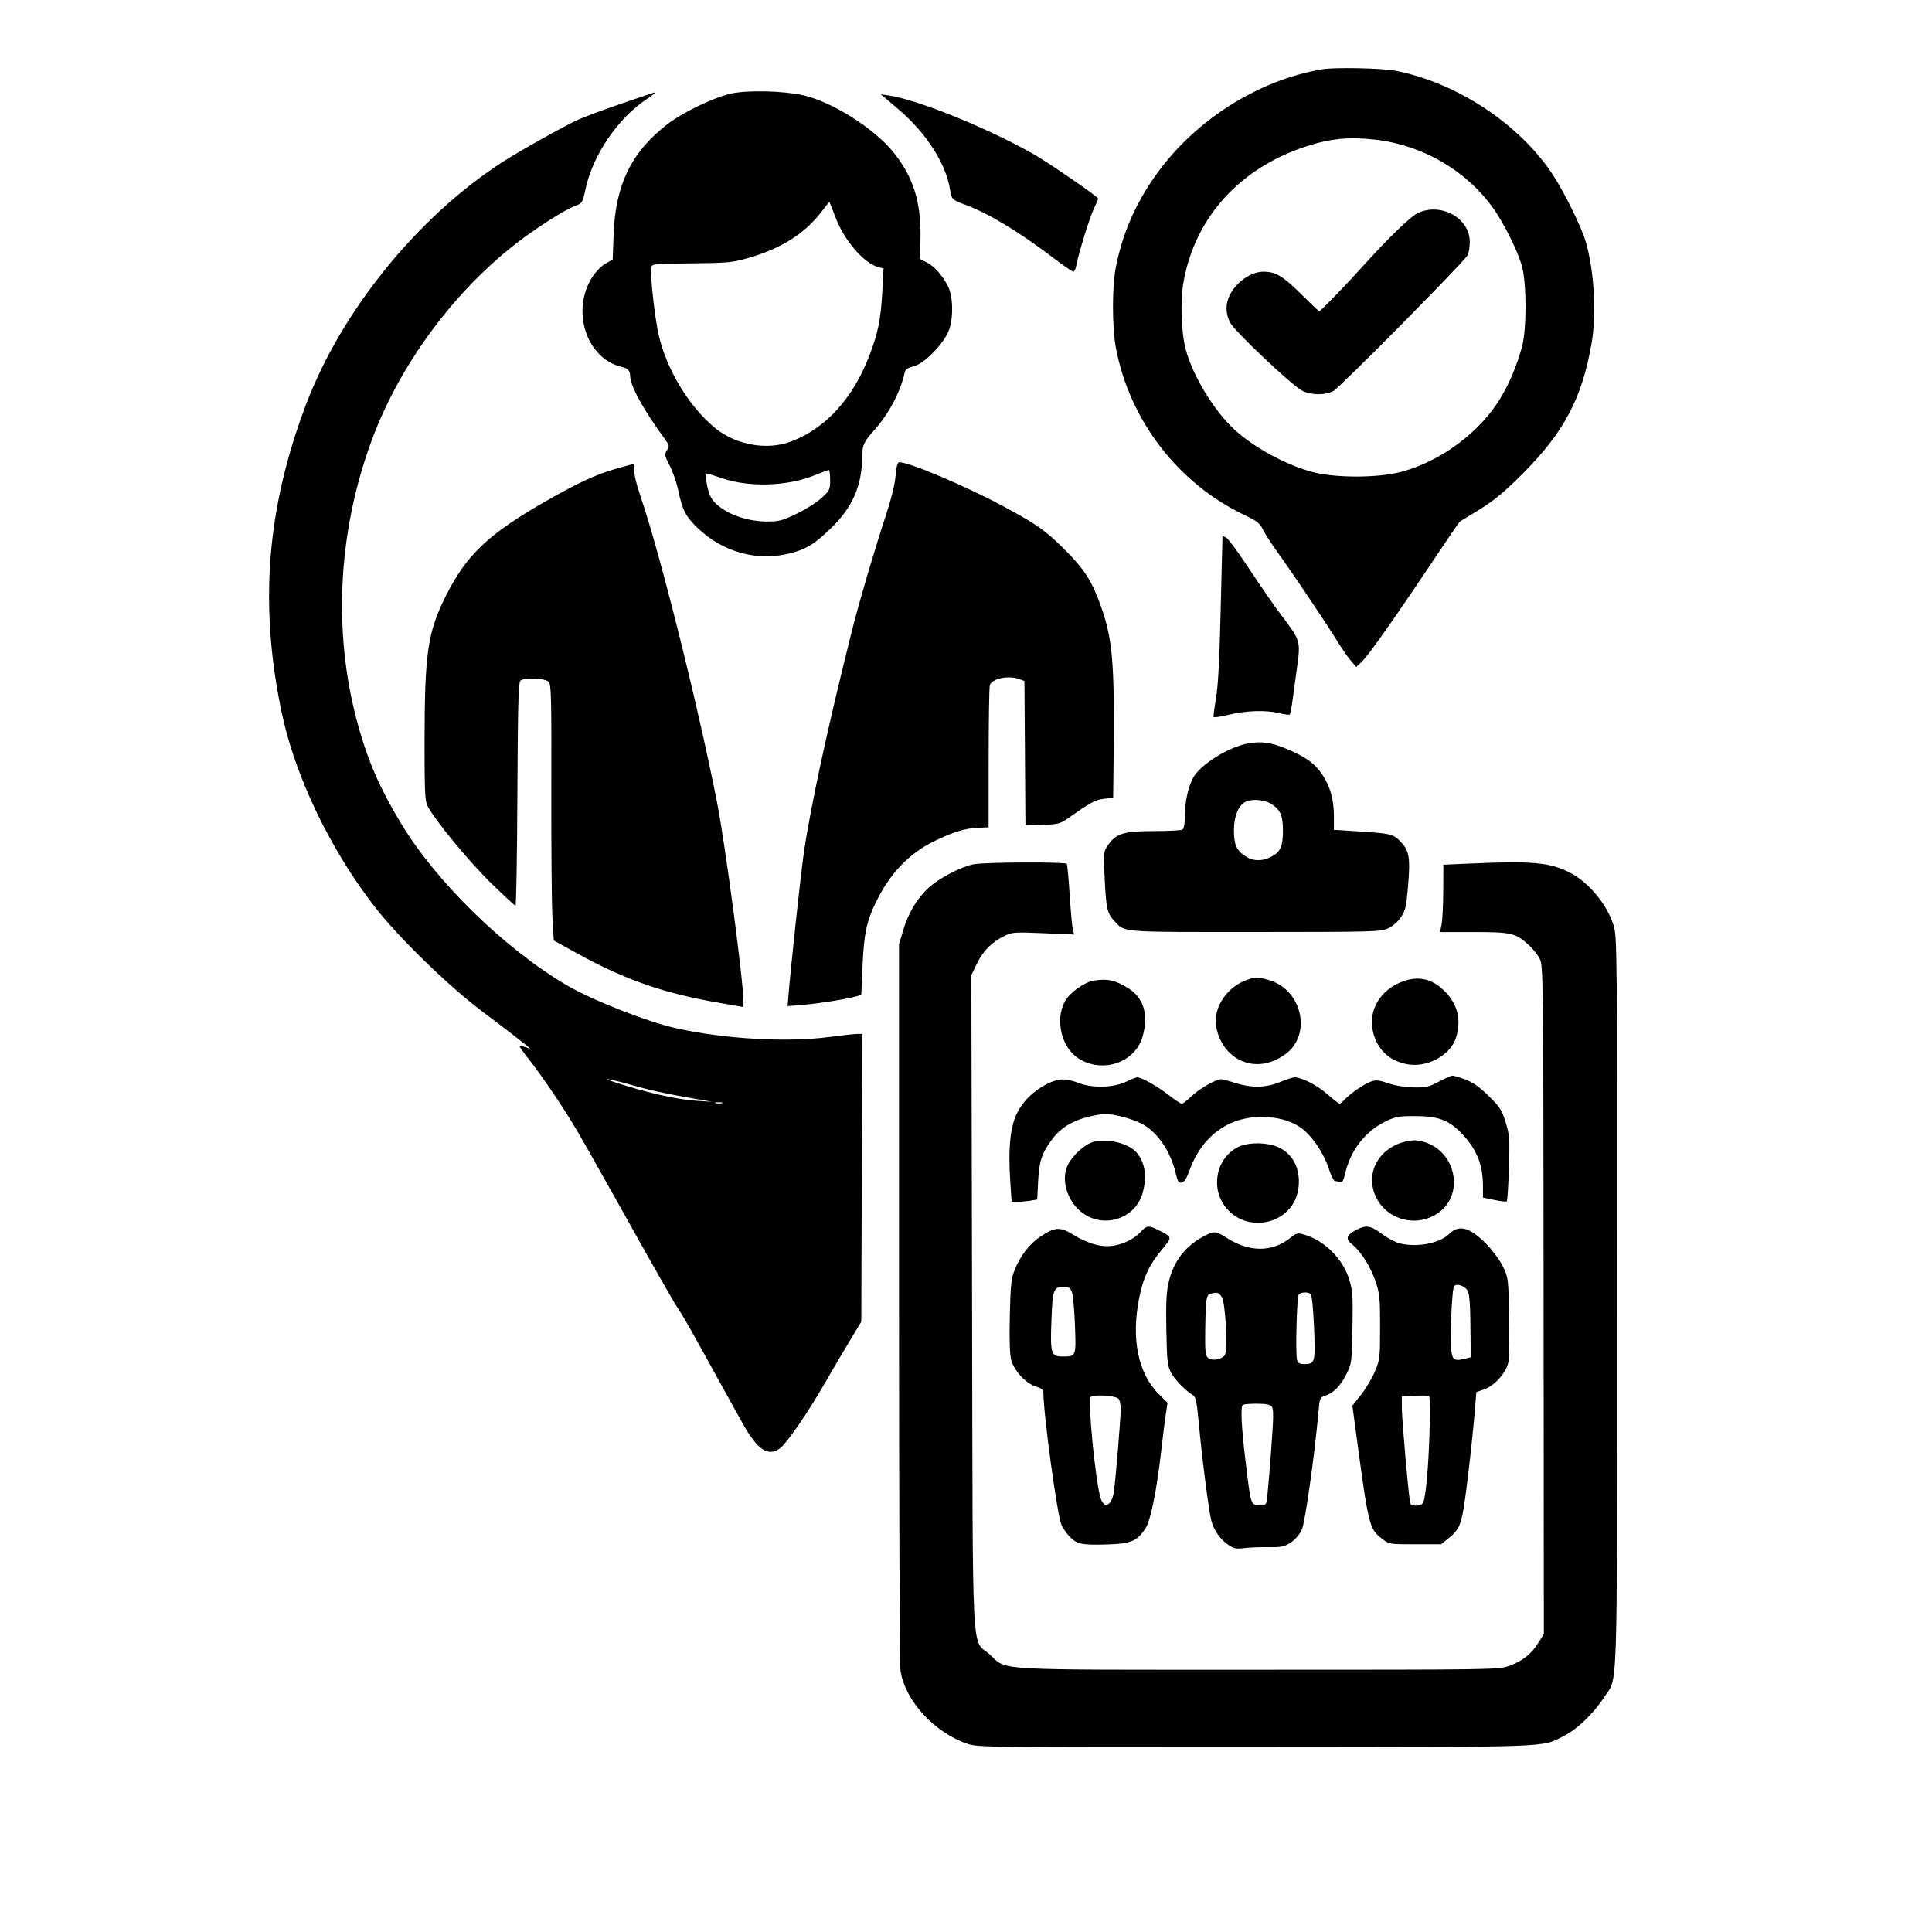 <svg version="1.1" width="1024" height="1024" xmlns="http://www.w3.org/2000/svg"><path d="M701.000 36.688 C 666.139 42.478,631.785 64.687,611.279 94.691 C 601.075 109.622,594.732 124.647,591.372 141.846 C 589.386 152.008,589.410 173.498,591.419 184.217 C 598.628 222.691,624.275 256.106,659.505 272.927 C 666.243 276.144,667.799 277.356,669.340 280.586 C 670.346 282.697,673.771 288.041,676.951 292.462 C 685.354 304.145,702.756 330.005,708.175 338.860 C 710.746 343.062,714.190 348.075,715.828 350.000 L 718.807 353.500 721.502 351.000 C 725.509 347.284,739.337 327.547,768.442 284.000 C 771.199 279.875,773.730 276.374,774.068 276.220 C 774.405 276.066,779.140 273.170,784.591 269.786 C 792.062 265.146,797.584 260.541,807.038 251.066 C 828.957 229.097,838.484 211.103,843.536 182.132 C 846.275 166.429,844.958 143.387,840.443 128.000 C 838.194 120.334,829.184 102.002,823.115 92.742 C 805.413 65.734,772.043 43.695,739.392 37.448 C 732.382 36.107,707.468 35.613,701.000 36.688 M387.500 49.581 C 378.620 51.542,362.350 59.296,354.273 65.417 C 334.901 80.096,326.212 97.646,325.235 124.063 L 324.734 137.627 321.117 139.564 C 319.128 140.629,316.044 143.680,314.264 146.343 C 302.393 164.103,310.606 190.055,329.490 194.461 C 332.722 195.215,333.961 196.524,333.985 199.212 C 334.032 204.552,340.892 217.023,352.521 232.912 C 354.840 236.079,354.909 236.490,353.487 238.660 C 352.063 240.834,352.164 241.398,354.944 246.749 C 356.587 249.912,358.616 255.762,359.452 259.748 C 361.726 270.591,363.481 273.931,370.240 280.285 C 383.334 292.590,400.900 297.470,417.781 293.489 C 426.899 291.340,431.172 288.812,440.090 280.292 C 451.849 269.058,456.975 257.349,456.994 241.684 C 457.001 235.959,457.898 234.075,463.708 227.581 C 471.079 219.342,477.292 207.584,479.405 197.872 C 479.862 195.771,480.847 195.024,484.306 194.153 C 489.337 192.886,498.207 184.320,502.113 176.955 C 505.427 170.707,505.517 157.456,502.286 151.384 C 499.135 145.462,495.282 141.193,491.198 139.097 L 487.638 137.271 487.870 126.386 C 488.281 107.095,484.021 93.575,473.439 80.585 C 463.002 67.771,440.906 53.882,425.460 50.426 C 415.147 48.118,396.051 47.693,387.500 49.581 M329.500 54.863 C 320.150 58.070,309.829 61.900,306.564 63.374 C 299.196 66.701,275.880 79.736,266.500 85.772 C 221.518 114.718,180.850 164.916,162.108 214.627 C 141.400 269.552,137.373 319.986,149.145 376.946 C 156.170 410.938,174.714 449.789,198.660 480.683 C 211.121 496.760,237.790 522.712,255.503 535.999 C 267.131 544.721,278.856 553.786,280.979 555.694 C 281.242 555.931,280.167 555.634,278.590 555.034 C 277.013 554.435,275.548 554.119,275.334 554.332 C 275.121 554.546,277.427 557.821,280.459 561.610 C 283.492 565.400,289.868 574.350,294.629 581.500 C 303.335 594.576,305.688 598.589,327.746 638.000 C 349.903 677.587,357.256 690.473,359.986 694.500 C 361.478 696.700,365.537 703.675,369.008 710.000 C 372.479 716.325,378.324 726.900,381.997 733.500 C 385.670 740.100,390.880 749.485,393.576 754.356 C 401.389 768.474,407.227 772.352,413.483 767.581 C 417.173 764.766,428.265 748.632,437.256 733.000 C 442.566 723.768,444.435 720.600,452.599 707.000 L 456.500 700.500 456.768 624.250 L 457.037 548.000 454.438 548.000 C 453.009 548.000,446.364 548.721,439.670 549.601 C 417.005 552.584,384.098 550.712,358.374 544.978 C 342.783 541.502,313.582 529.994,300.000 521.973 C 267.103 502.546,230.775 466.933,212.299 436.000 C 201.370 417.703,195.849 405.268,190.535 386.983 C 176.219 337.719,178.572 283.018,197.159 233.000 C 213.001 190.370,244.702 149.018,281.118 123.482 C 291.597 116.134,300.885 110.533,305.147 108.992 C 308.577 107.751,308.792 107.384,310.364 100.066 C 314.206 82.190,327.555 62.602,342.751 52.546 C 346.401 50.131,347.738 48.950,346.750 49.017 C 346.613 49.026,338.850 51.657,329.500 54.863 M476.533 58.227 C 491.146 70.721,501.467 86.930,503.597 100.731 C 504.350 105.614,504.772 106.027,511.500 108.475 C 523.650 112.896,539.642 122.535,558.211 136.629 C 563.551 140.683,568.369 144.000,568.915 144.000 C 569.462 144.000,570.212 142.313,570.581 140.250 C 571.687 134.078,577.932 114.054,580.038 109.925 C 581.117 107.810,582.000 105.682,582.000 105.197 C 582.000 104.268,555.713 86.183,548.000 81.805 C 523.327 67.802,486.758 52.950,471.178 50.604 L 466.856 49.953 476.533 58.227 M729.500 74.087 C 754.400 77.078,777.277 90.508,791.527 110.500 C 797.211 118.475,804.383 132.954,806.635 141.001 C 809.203 150.177,809.209 174.783,806.646 184.000 C 803.958 193.667,800.214 202.665,795.672 210.376 C 784.806 228.825,763.730 244.588,742.500 250.144 C 730.079 253.395,707.543 253.393,695.500 250.141 C 681.399 246.332,664.509 237.119,654.191 227.609 C 643.502 217.756,632.277 199.322,628.549 185.500 C 625.955 175.880,625.457 159.083,627.452 148.525 C 633.847 114.696,657.453 88.918,692.463 77.534 C 705.349 73.343,715.470 72.401,729.500 74.087 M442.857 115.250 C 447.537 127.616,458.065 139.723,465.834 141.673 L 468.289 142.289 467.618 154.856 C 466.853 169.154,465.380 176.451,460.879 188.237 C 452.106 211.210,437.678 227.069,419.207 234.043 C 406.685 238.771,390.273 235.925,379.359 227.133 C 365.421 215.904,353.333 196.073,349.107 177.500 C 347.042 168.424,344.558 146.021,345.170 141.987 C 345.496 139.837,345.774 139.805,366.500 139.583 C 385.855 139.376,388.222 139.150,396.715 136.708 C 414.192 131.681,426.600 123.799,435.588 112.013 C 437.691 109.256,439.484 107.000,439.573 107.000 C 439.662 107.000,441.140 110.713,442.857 115.250 M751.500 112.893 C 747.681 114.658,735.718 126.251,721.980 141.500 C 713.458 150.958,699.880 165.000,699.255 165.000 C 698.976 165.000,694.531 160.797,689.377 155.659 C 679.958 146.271,676.107 144.000,669.602 144.000 C 663.173 144.000,655.446 149.332,651.908 156.210 C 649.459 160.973,649.485 166.069,651.983 170.967 C 654.330 175.566,684.738 204.315,690.210 207.107 C 694.889 209.495,702.508 209.561,706.724 207.250 C 710.227 205.330,775.959 138.838,777.836 135.316 C 778.476 134.114,779.000 130.919,779.000 128.216 C 779.000 115.585,763.890 107.166,751.500 112.893 M474.674 252.250 C 474.291 256.733,472.341 264.672,469.566 273.050 C 463.785 290.500,455.568 318.349,451.877 333.000 C 439.051 383.916,429.651 427.246,426.035 452.117 C 424.401 463.354,419.148 512.209,417.782 528.876 L 417.423 533.252 425.462 532.598 C 433.635 531.932,448.057 529.658,453.500 528.177 L 456.500 527.361 457.166 511.931 C 457.908 494.727,459.317 488.184,464.566 477.564 C 471.934 462.655,482.043 452.209,495.342 445.760 C 505.223 440.969,511.621 439.010,518.295 438.735 L 523.983 438.500 524.005 402.000 C 524.017 381.925,524.291 364.516,524.614 363.313 C 525.605 359.616,534.528 357.730,540.423 359.971 L 542.976 360.941 543.238 399.221 L 543.500 437.500 552.500 437.204 C 560.737 436.933,561.882 436.641,566.000 433.758 C 578.499 425.008,580.299 424.029,585.061 423.397 L 590.000 422.742 590.250 399.621 C 590.770 351.498,589.659 338.520,583.553 321.436 C 578.723 307.924,574.882 301.884,564.500 291.481 C 554.419 281.379,549.597 277.953,532.400 268.675 C 512.144 257.748,482.115 245.000,476.630 245.000 C 475.694 245.000,475.108 247.175,474.674 252.250 M326.000 248.591 C 315.703 251.601,306.521 255.850,290.000 265.249 C 258.796 283.001,247.194 293.983,236.106 316.270 C 226.667 335.242,225.064 346.310,225.026 392.800 C 225.004 419.574,225.231 424.547,226.601 427.194 C 230.413 434.567,248.424 456.468,259.952 467.750 C 266.837 474.488,272.804 480.000,273.212 480.000 C 273.620 480.000,274.076 453.472,274.227 421.050 C 274.442 374.697,274.774 361.825,275.783 360.816 C 277.633 358.967,288.802 359.374,290.791 361.363 C 292.157 362.728,292.326 369.491,292.213 418.206 C 292.143 448.618,292.404 479.118,292.793 485.984 L 293.500 498.469 306.000 505.367 C 331.028 519.179,351.548 526.359,380.250 531.347 L 394.000 533.736 394.000 530.301 C 394.000 519.759,384.312 446.883,380.002 425.000 C 369.703 372.720,349.764 293.044,339.461 263.000 C 337.275 256.629,336.005 251.222,336.229 249.250 C 336.440 247.394,336.148 246.023,335.549 246.053 C 334.972 246.082,330.675 247.225,326.000 248.591 M440.000 254.373 C 440.000 259.469,439.766 259.961,435.442 263.946 C 432.936 266.257,426.994 270.014,422.239 272.296 C 414.592 275.965,412.779 276.442,406.547 276.421 C 393.545 276.378,380.410 270.560,376.576 263.147 C 374.871 259.849,373.456 250.997,374.636 251.007 C 375.111 251.011,378.875 252.163,383.000 253.567 C 397.111 258.369,417.239 257.736,431.435 252.043 C 435.321 250.484,438.837 249.162,439.250 249.105 C 439.663 249.047,440.000 251.418,440.000 254.373 M647.940 284.215 C 647.907 284.372,647.485 301.600,647.002 322.500 C 646.390 348.967,645.640 363.356,644.532 369.910 C 643.656 375.085,643.066 379.636,643.220 380.023 C 643.374 380.410,646.875 379.898,651.000 378.886 C 660.246 376.617,670.791 376.246,677.804 377.942 C 680.721 378.648,683.339 378.994,683.621 378.712 C 683.903 378.430,684.547 375.117,685.051 371.350 C 685.556 367.582,686.667 359.429,687.522 353.230 C 689.370 339.820,689.212 339.305,679.221 326.187 C 675.738 321.614,668.172 310.708,662.407 301.951 C 656.641 293.194,651.041 285.557,649.962 284.980 C 648.883 284.402,647.973 284.058,647.940 284.215 M661.553 394.013 C 651.185 395.852,635.891 405.445,632.318 412.350 C 629.668 417.472,628.025 425.045,628.012 432.191 C 628.004 436.434,627.543 439.178,626.750 439.691 C 626.063 440.136,619.200 440.500,611.500 440.500 C 595.594 440.500,591.486 441.780,587.158 448.087 C 584.874 451.415,584.833 451.861,585.524 465.990 C 586.300 481.875,586.835 484.134,590.814 488.339 C 596.407 494.251,593.123 494.002,665.200 493.978 C 728.170 493.957,731.710 493.861,735.684 492.057 C 738.255 490.889,740.906 488.587,742.563 486.084 C 744.907 482.542,745.392 480.415,746.288 469.756 C 747.575 454.430,746.928 450.693,742.161 445.926 C 738.141 441.906,737.569 441.782,716.750 440.441 L 707.000 439.813 707.000 432.588 C 707.000 423.761,705.023 416.746,700.741 410.381 C 696.896 404.667,692.096 401.207,682.216 397.031 C 673.922 393.525,668.647 392.755,661.553 394.013 M674.088 426.280 C 678.716 429.399,679.968 432.354,679.985 440.203 C 680.004 448.551,678.639 451.633,673.843 454.080 C 668.844 456.630,664.047 456.506,659.912 453.720 C 655.328 450.631,654.032 447.649,654.015 440.151 C 653.999 433.214,655.948 427.850,659.353 425.465 C 662.603 423.189,670.117 423.605,674.088 426.280 M516.000 458.091 C 509.439 459.363,497.940 465.346,492.355 470.393 C 486.173 475.980,481.419 483.896,478.667 493.186 L 476.500 500.500 476.500 690.500 C 476.500 795.000,476.847 882.748,477.271 885.496 C 479.730 901.435,495.232 918.337,512.844 924.283 C 518.238 926.104,523.769 926.168,665.675 926.046 C 827.420 925.907,816.477 926.319,829.235 919.881 C 836.017 916.458,844.691 908.092,850.042 899.814 C 857.634 888.067,857.018 906.400,857.083 690.456 C 857.140 501.876,857.088 496.331,855.221 490.396 C 851.744 479.346,841.936 467.535,832.056 462.502 C 821.479 457.115,812.356 456.263,780.159 457.656 L 765.000 458.312 764.956 471.906 C 764.932 479.383,764.543 487.413,764.091 489.750 L 763.269 494.000 781.012 494.000 C 800.907 494.000,803.279 494.547,810.095 500.705 C 812.322 502.717,815.012 506.063,816.072 508.141 C 817.951 511.825,818.002 516.270,818.131 688.979 L 818.263 866.040 815.382 870.672 C 811.630 876.705,806.783 880.525,799.742 883.000 C 794.165 884.960,791.496 885.000,667.206 885.000 C 523.617 885.000,534.089 885.589,524.664 876.976 C 514.663 867.835,515.648 887.320,515.219 690.132 L 514.842 516.764 517.966 510.418 C 521.266 503.715,525.764 499.276,532.639 495.938 C 536.472 494.078,537.979 493.980,553.037 494.624 L 569.297 495.319 568.624 492.639 C 568.254 491.164,567.505 482.938,566.960 474.358 C 566.414 465.777,565.724 458.362,565.425 457.879 C 564.729 456.752,521.958 456.937,516.000 458.091 M660.627 519.468 C 652.367 522.413,645.802 530.155,644.568 538.408 C 643.618 544.759,646.420 552.683,651.364 557.627 C 659.580 565.843,671.556 566.153,681.705 558.411 C 695.340 548.012,690.005 524.643,672.833 519.543 C 666.603 517.693,665.624 517.687,660.627 519.468 M744.264 519.911 C 731.525 524.223,724.705 535.763,727.895 547.609 C 730.270 556.431,736.314 562.093,745.361 563.971 C 756.407 566.264,769.179 559.221,771.928 549.321 C 774.337 540.646,772.725 533.241,767.014 526.754 C 760.420 519.262,752.880 516.994,744.264 519.911 M579.863 519.705 C 574.746 520.493,566.764 526.243,564.315 530.907 C 559.103 540.831,562.651 555.286,571.708 561.030 C 584.350 569.047,601.464 563.280,605.515 549.637 C 608.897 538.249,606.327 529.066,598.339 524.000 C 591.327 519.553,587.156 518.583,579.863 519.705 M762.500 573.349 C 757.171 576.148,755.661 576.481,749.000 576.326 C 744.450 576.221,739.237 575.356,735.747 574.129 C 731.035 572.472,729.407 572.304,726.747 573.201 C 723.178 574.405,715.539 579.642,712.577 582.915 C 711.539 584.062,710.389 585.000,710.021 585.000 C 709.652 585.000,706.613 582.628,703.265 579.730 C 697.749 574.953,689.882 570.975,686.000 571.000 C 685.175 571.005,681.800 572.121,678.500 573.481 C 671.048 576.551,663.478 576.721,654.839 574.013 C 651.353 572.920,647.890 572.020,647.145 572.013 C 644.467 571.987,635.420 577.210,631.462 581.066 C 629.241 583.230,626.957 585.000,626.387 585.000 C 625.816 585.000,622.683 582.927,619.425 580.394 C 613.426 575.731,605.078 571.000,602.849 571.000 C 602.179 571.000,599.577 572.005,597.066 573.234 C 590.430 576.482,579.282 576.864,572.000 574.093 C 564.788 571.350,561.012 571.453,554.877 574.563 C 547.372 578.366,541.659 584.140,538.552 591.064 C 535.320 598.266,534.325 609.603,535.462 626.285 L 536.192 637.000 539.346 636.989 C 541.081 636.983,544.130 636.708,546.122 636.379 L 549.743 635.780 550.229 626.140 C 550.775 615.288,552.210 611.053,557.886 603.535 C 562.537 597.375,569.410 593.433,578.974 591.438 C 585.103 590.160,586.878 590.156,592.876 591.407 C 596.658 592.196,602.007 593.984,604.764 595.380 C 613.247 599.679,620.433 610.061,623.189 621.997 C 624.149 626.157,624.719 627.037,626.299 626.796 C 627.674 626.586,628.907 624.638,630.558 620.067 C 636.931 602.417,650.969 592.000,668.379 592.000 C 676.817 592.000,683.546 593.772,689.121 597.462 C 694.773 601.202,701.534 610.913,704.157 619.056 C 705.387 622.875,706.943 626.000,707.615 626.000 C 708.287 626.000,709.497 626.253,710.303 626.563 C 711.401 626.984,712.082 625.787,713.006 621.813 C 715.880 609.464,723.921 599.272,734.825 594.160 C 739.814 591.822,741.710 591.505,750.500 591.542 C 761.967 591.591,767.672 593.646,773.958 599.991 C 782.478 608.593,786.000 616.954,786.000 628.581 L 786.000 634.727 792.025 636.005 C 795.338 636.708,798.313 637.021,798.634 636.699 C 798.956 636.377,799.459 628.504,799.751 619.203 C 800.240 603.667,800.102 601.694,798.044 594.920 C 796.040 588.322,795.094 586.849,789.031 580.894 C 784.104 576.054,780.713 573.662,776.591 572.120 C 773.475 570.954,770.379 570.045,769.712 570.099 C 769.046 570.154,765.800 571.616,762.500 573.349 M334.351 574.937 C 344.449 577.860,352.791 579.678,369.000 582.488 L 377.500 583.962 369.500 583.462 C 358.393 582.769,341.825 578.957,324.000 572.994 C 317.700 570.887,325.257 572.306,334.351 574.937 M382.750 584.689 C 381.788 584.941,380.212 584.941,379.250 584.689 C 378.288 584.438,379.075 584.232,381.000 584.232 C 382.925 584.232,383.712 584.438,382.750 584.689 M579.609 605.199 C 574.046 606.724,566.499 614.328,565.013 619.904 C 563.047 627.284,566.072 636.222,572.422 641.797 C 583.609 651.620,601.341 646.692,605.527 632.596 C 608.291 623.290,606.697 614.651,601.320 609.788 C 596.664 605.577,586.254 603.377,579.609 605.199 M742.014 605.914 C 731.997 609.454,725.974 618.676,727.413 628.271 C 729.642 643.130,745.922 651.360,759.554 644.517 C 777.905 635.305,772.194 607.442,751.355 604.516 C 748.858 604.165,745.568 604.657,742.014 605.914 M655.542 608.275 C 644.056 614.780,641.517 630.685,650.356 640.753 C 662.074 654.099,684.710 648.350,687.962 631.202 C 690.114 619.851,684.978 610.108,675.315 607.213 C 668.706 605.232,660.097 605.695,655.542 608.275 M604.941 652.562 C 601.307 656.431,596.913 658.825,591.200 660.051 C 584.731 661.438,577.214 659.529,568.672 654.329 C 561.731 650.104,559.174 650.274,551.326 655.485 C 545.599 659.287,540.747 665.652,537.664 673.406 C 535.950 677.718,535.575 681.420,535.218 697.515 C 534.938 710.132,535.188 717.985,535.961 720.856 C 537.499 726.567,543.761 733.312,548.974 734.874 C 551.632 735.671,553.001 736.661,553.003 737.790 C 553.027 749.718,560.462 804.029,562.670 808.402 C 563.530 810.106,565.194 812.555,566.367 813.845 C 570.487 818.375,572.986 818.986,585.896 818.623 C 599.359 818.244,602.369 817.054,607.016 810.271 C 609.782 806.234,612.988 790.570,615.462 769.000 C 616.377 761.025,617.509 752.025,617.978 749.000 L 618.832 743.500 614.272 739.000 C 603.143 728.016,599.380 709.324,603.894 687.453 C 606.106 676.734,609.169 670.304,615.937 662.171 C 621.411 655.594,621.432 655.719,614.290 652.121 C 608.895 649.403,607.864 649.452,604.941 652.562 M719.075 651.752 C 713.579 654.557,712.925 656.593,716.594 659.473 C 721.242 663.120,726.606 671.647,729.194 679.500 C 731.242 685.717,731.498 688.401,731.478 703.500 C 731.457 719.770,731.338 720.777,728.715 726.954 C 727.208 730.504,723.909 736.037,721.385 739.250 L 716.796 745.091 718.979 761.295 C 725.419 809.098,725.752 810.421,732.663 815.692 C 736.284 818.454,736.568 818.500,750.079 818.500 L 763.814 818.500 767.657 815.394 C 774.141 810.154,774.872 807.985,777.634 785.820 C 779.026 774.644,780.691 759.270,781.333 751.655 L 782.500 737.810 786.500 736.459 C 792.226 734.525,798.706 727.142,799.536 721.606 C 799.893 719.227,800.030 708.330,799.842 697.390 C 799.510 678.211,799.401 677.293,796.790 671.719 C 795.301 668.539,791.553 663.286,788.461 660.045 C 779.443 650.590,773.397 648.757,768.241 653.912 C 763.073 659.080,750.656 661.395,741.500 658.898 C 739.300 658.298,735.157 656.050,732.293 653.903 C 726.509 649.568,724.116 649.178,719.075 651.752 M638.668 654.914 C 628.419 660.139,622.044 668.295,619.451 679.500 C 618.180 684.987,617.907 690.497,618.187 705.000 C 618.508 721.616,618.764 723.914,620.700 727.568 C 622.717 731.375,628.449 737.225,632.391 739.500 C 633.805 740.316,634.378 743.264,635.503 755.500 C 637.143 773.347,640.728 801.048,642.052 806.099 C 643.339 811.008,646.852 815.983,651.024 818.801 C 653.961 820.786,655.275 821.053,659.500 820.524 C 662.250 820.179,668.029 819.953,672.341 820.021 C 679.262 820.130,680.652 819.834,684.180 817.500 C 686.654 815.862,688.879 813.263,690.021 810.677 C 691.741 806.780,696.722 771.608,698.744 749.081 C 699.482 740.859,699.570 740.640,702.500 739.706 C 706.839 738.324,710.681 734.348,713.784 728.030 C 716.399 722.706,716.512 721.801,716.829 703.689 C 717.122 686.900,716.933 684.139,715.072 678.012 C 711.847 667.394,702.109 657.608,691.676 654.502 C 687.683 653.313,687.335 653.389,683.722 656.236 C 674.088 663.827,662.050 663.733,649.955 655.971 C 644.503 652.473,643.619 652.390,638.668 654.914 M777.000 683.000 C 779.035 685.035,779.306 688.418,779.464 713.712 L 779.500 719.425 775.728 720.317 C 769.673 721.749,768.999 720.527,769.006 708.128 C 769.009 702.282,769.301 693.788,769.654 689.250 C 770.262 681.437,770.421 681.000,772.648 681.000 C 773.942 681.000,775.900 681.900,777.000 683.000 M568.123 684.750 C 568.713 686.263,569.444 694.182,569.747 702.349 C 570.366 719.050,570.402 718.959,563.285 718.985 C 557.039 719.007,556.597 717.577,557.289 699.582 C 557.921 683.144,558.371 682.000,564.216 682.000 C 566.380 682.000,567.303 682.650,568.123 684.750 M647.516 687.384 C 649.618 690.593,650.913 716.196,649.083 718.399 C 647.107 720.781,642.038 721.467,640.176 719.604 C 638.831 718.259,638.610 715.707,638.809 703.750 C 639.071 687.937,639.337 686.328,641.797 685.680 C 645.165 684.794,645.977 685.036,647.516 687.384 M694.616 685.765 C 695.313 686.224,696.004 692.809,696.457 703.288 C 697.264 721.989,697.004 723.000,691.397 723.000 C 688.674 723.000,687.923 722.540,687.428 720.569 C 686.572 717.157,687.326 687.769,688.309 686.250 C 689.195 684.882,692.847 684.601,694.616 685.765 M592.750 741.255 C 593.438 741.800,593.998 744.327,593.995 746.872 C 593.990 751.752,591.493 782.147,590.430 790.276 C 589.360 798.458,584.901 800.199,583.079 793.147 C 580.358 782.616,576.495 742.313,578.029 740.465 C 579.244 739.001,590.678 739.615,592.750 741.255 M757.656 759.902 C 757.062 777.972,755.835 791.793,754.434 796.208 C 753.769 798.302,748.201 798.736,747.489 796.750 C 746.738 794.655,743.000 752.449,743.000 746.067 L 743.000 740.091 749.750 739.796 C 753.462 739.633,756.905 739.681,757.401 739.902 C 757.922 740.135,758.030 748.549,757.656 759.902 M674.056 745.568 C 675.127 746.858,675.049 751.244,673.620 770.318 C 672.664 783.068,671.629 794.536,671.319 795.803 C 670.842 797.754,670.208 798.060,667.168 797.803 C 662.859 797.439,662.969 797.817,660.023 773.251 C 657.968 756.120,657.481 745.853,658.667 744.667 C 659.033 744.300,662.353 744.000,666.044 744.000 C 670.918 744.000,673.111 744.429,674.056 745.568 " stroke="none" fill="black" fill-rule="evenodd"/></svg>